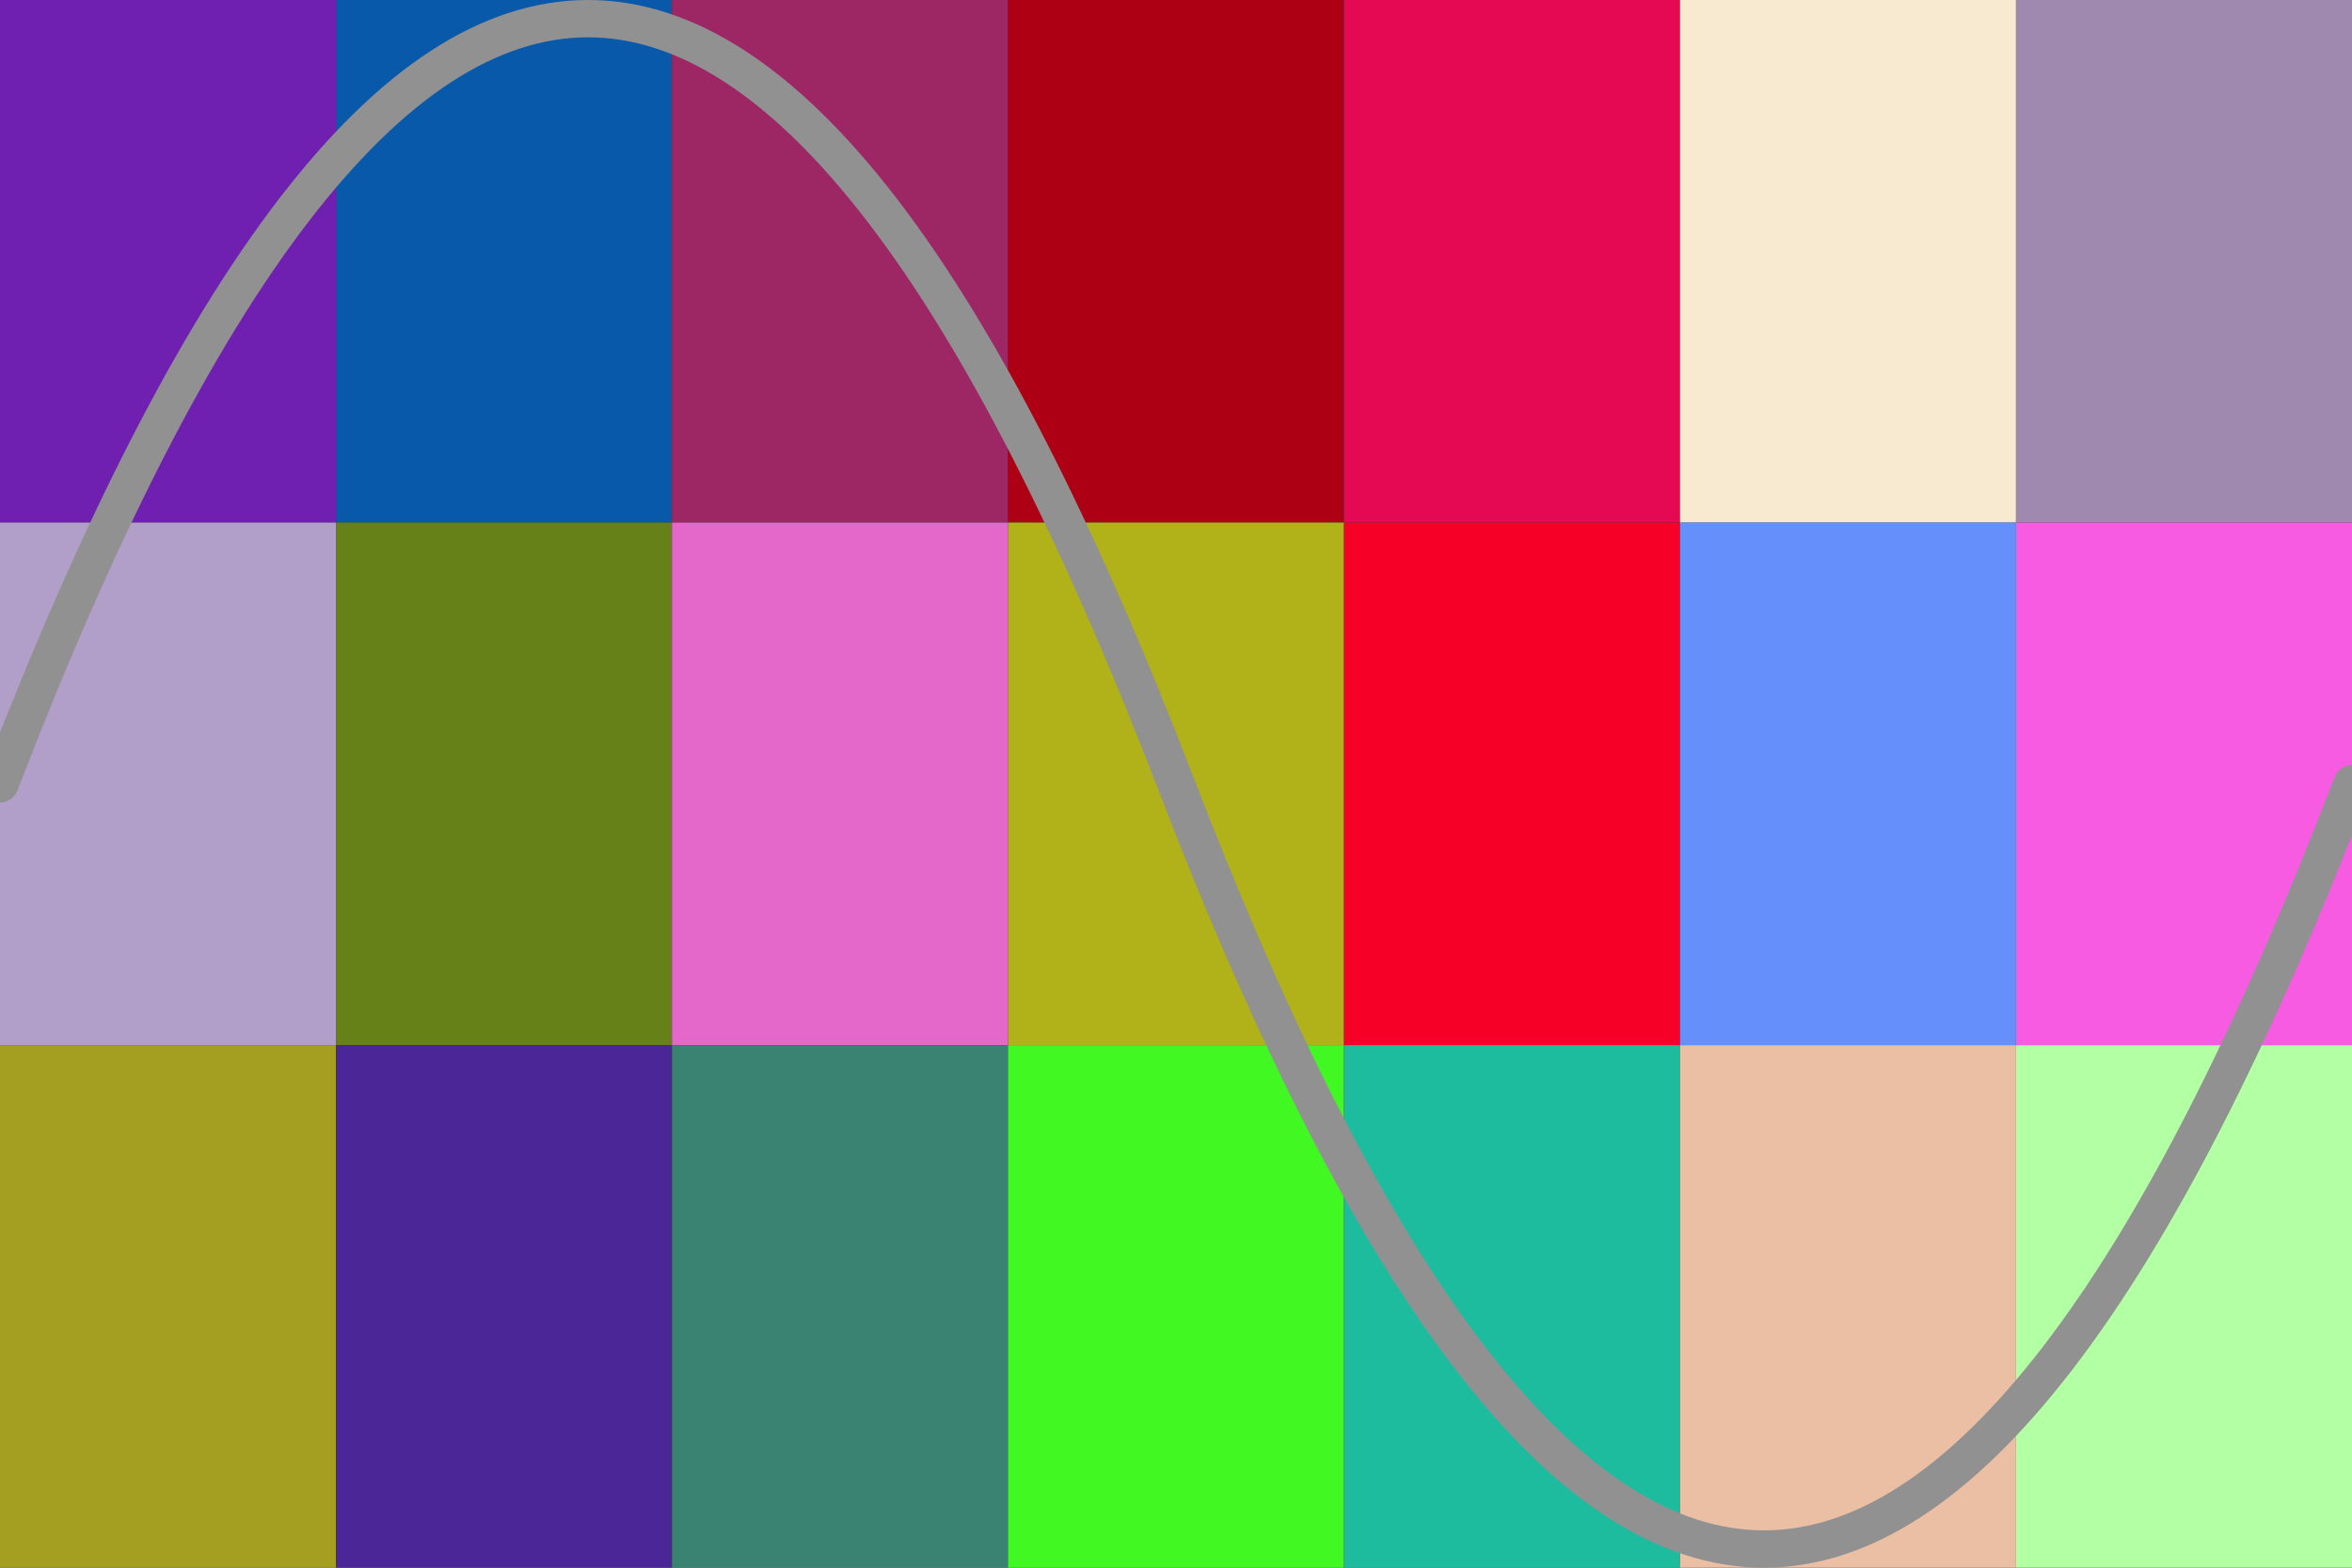 <svg version="1.1" baseProfile="full" width="600" height="400" viewBox="0 0 63 42" xmlns="http://www.w3.org/2000/svg"><rect x="0" y="0" width="63" height="42" fill="#333333" stroke="none"/><rect x="0" y="0" width="9" height="14" fill="#7020B0"/><rect x="9" y="0" width="9" height="14" fill="#0959AB"/><rect x="18" y="0" width="9" height="14" fill="#9D2665"/><rect x="27" y="0" width="9" height="14" fill="#AD0014"/><rect x="36" y="0" width="9" height="14" fill="#E50853"/><rect x="45" y="0" width="9" height="14" fill="#F7EAD1"/><rect x="54" y="0" width="9" height="14" fill="#9F89AF"/><rect x="0" y="14" width="9" height="14" fill="#B19EC9"/><rect x="9" y="14" width="9" height="14" fill="#678119"/><rect x="18" y="14" width="9" height="14" fill="#E467CA"/><rect x="27" y="14" width="9" height="14" fill="#B1B119"/><rect x="36" y="14" width="9" height="14" fill="#F60027"/><rect x="45" y="14" width="9" height="14" fill="#6590FB"/><rect x="54" y="14" width="9" height="14" fill="#F65BE2"/><rect x="0" y="28" width="9" height="14" fill="#A49E21"/><rect x="9" y="28" width="9" height="14" fill="#4A2696"/><rect x="18" y="28" width="9" height="14" fill="#3A8272"/><rect x="27" y="28" width="9" height="14" fill="#42F823"/><rect x="36" y="28" width="9" height="14" fill="#1EBC9E"/><rect x="45" y="28" width="9" height="14" fill="#EABFA3"/><rect x="54" y="28" width="9" height="14" fill="#B3FFA3"/><path d="M0,21 q15.75,-41,31.5,0 t 31.5 0" stroke="#919191" stroke-linecap="round" fill="none"/></svg>
